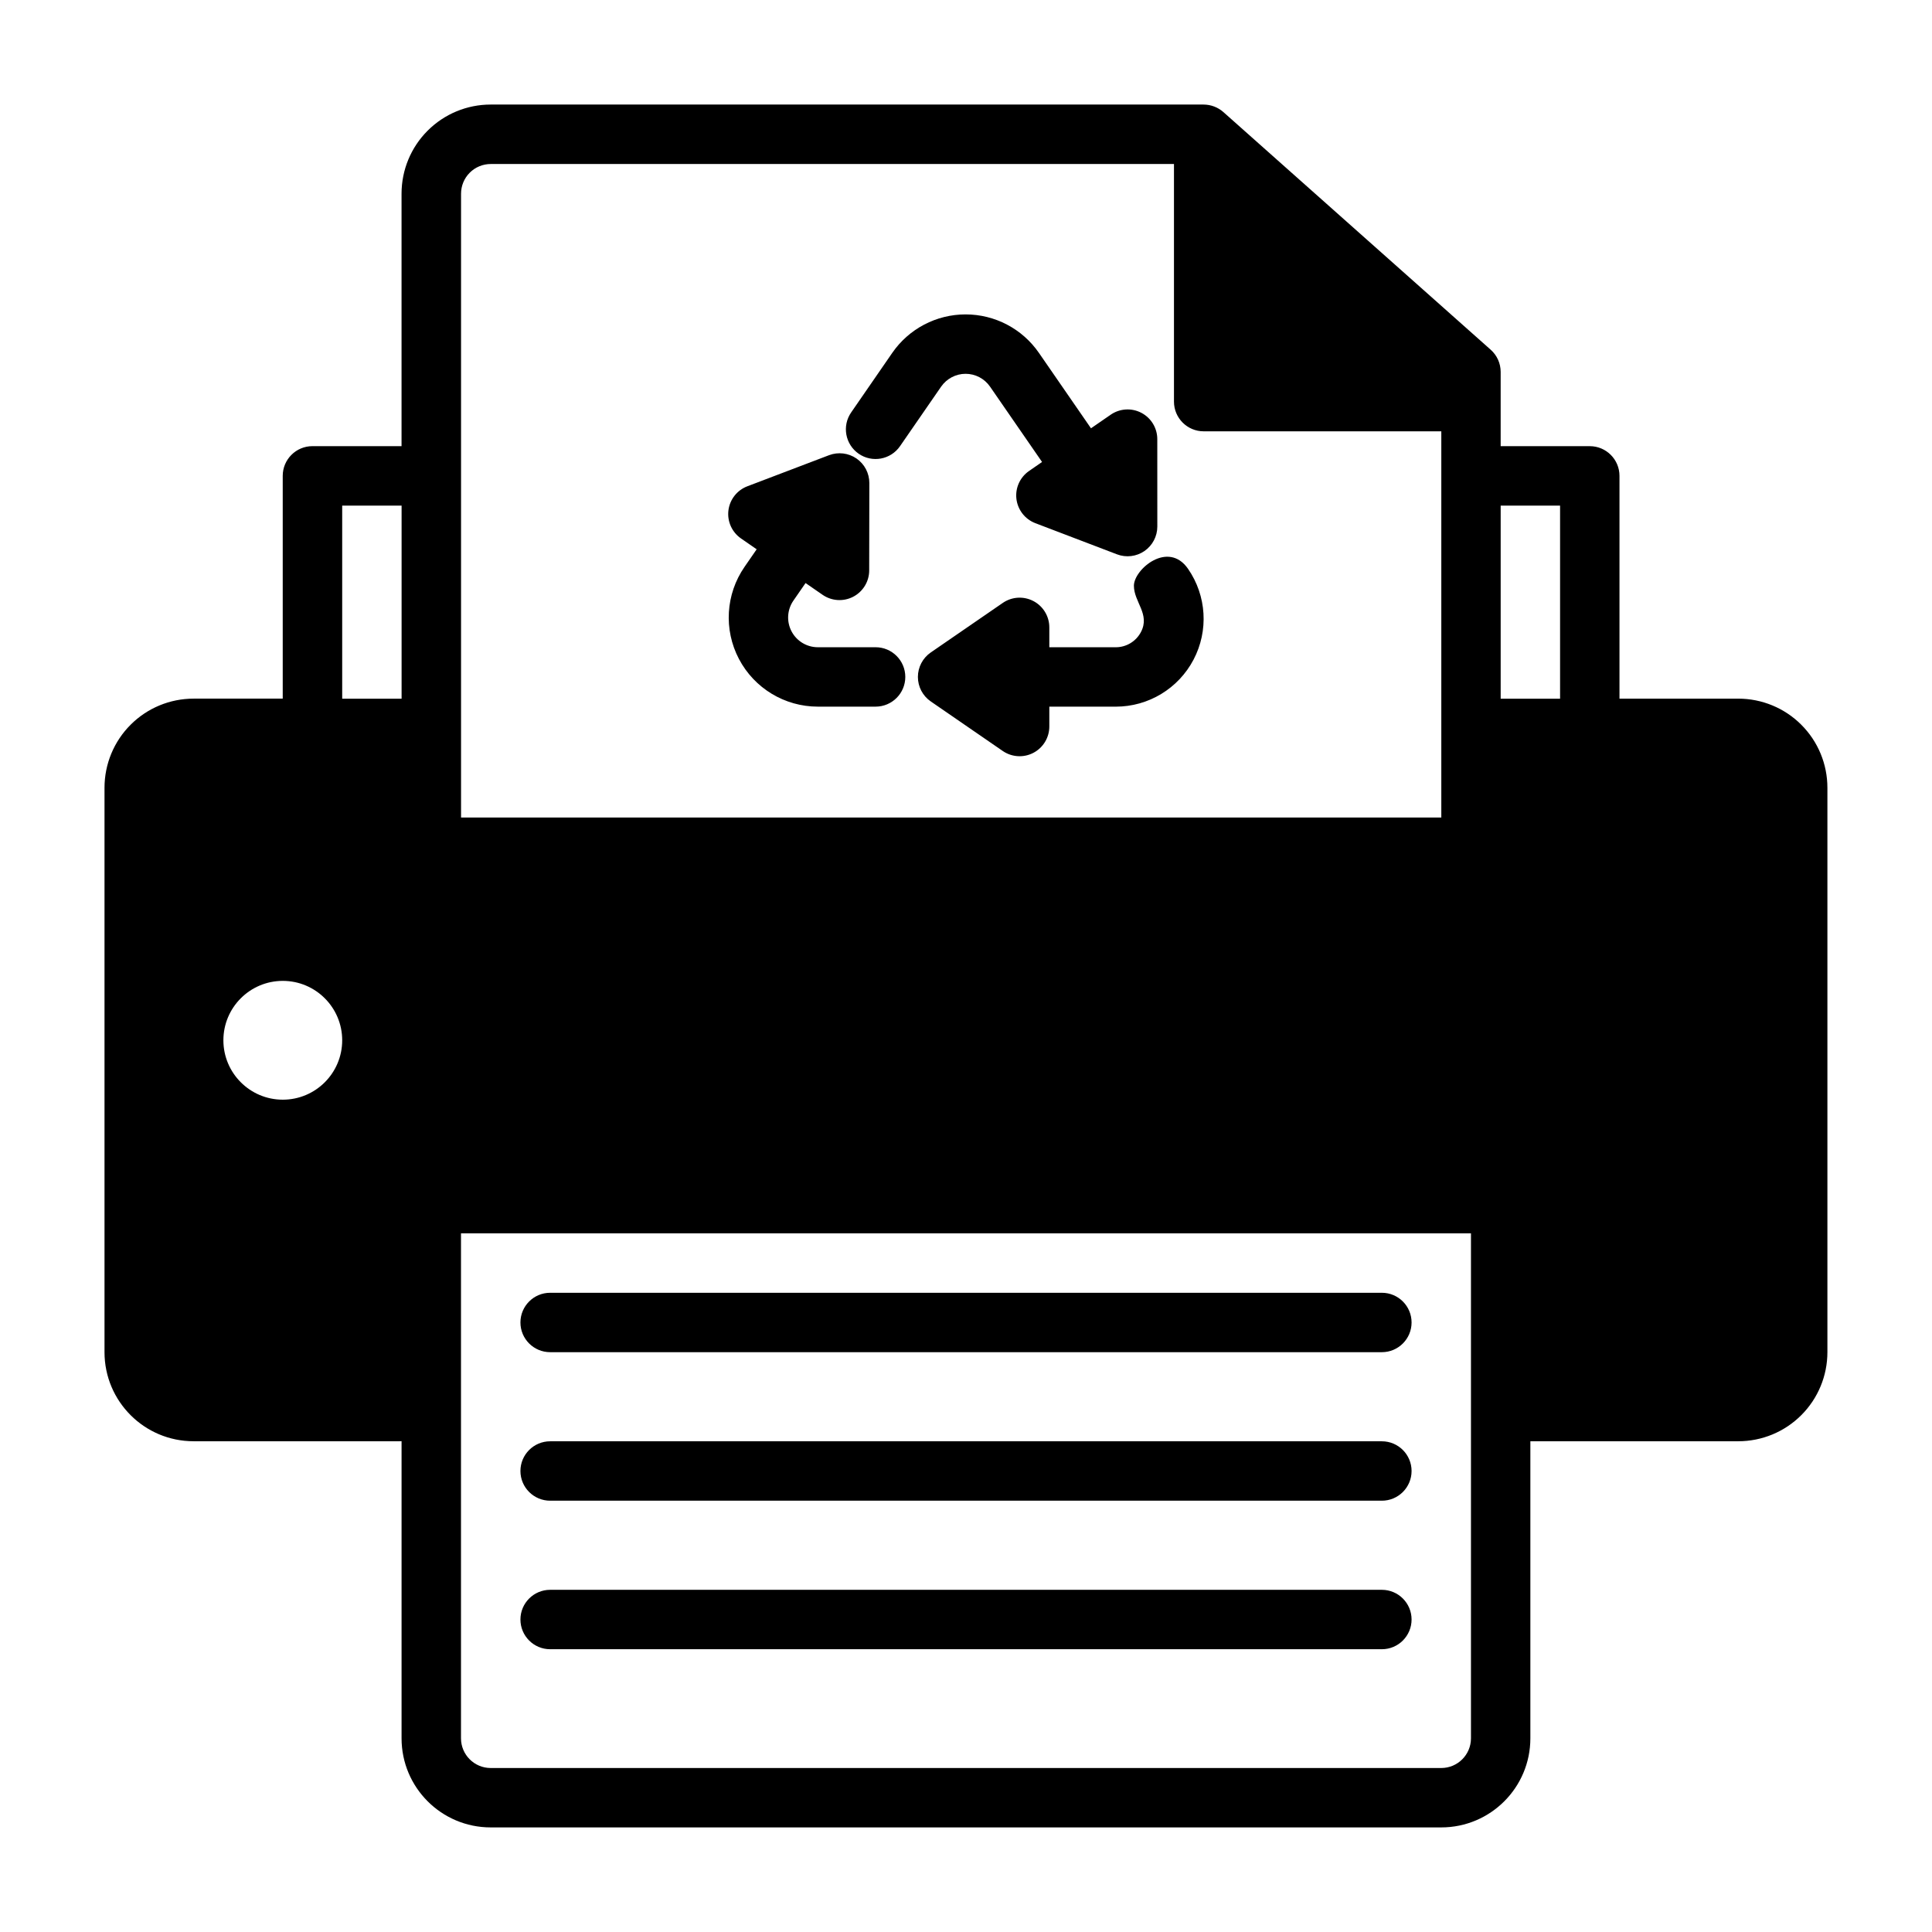 <?xml version="1.0" encoding="UTF-8"?>
<!-- Uploaded to: SVG Repo, www.svgrepo.com, Generator: SVG Repo Mixer Tools -->
<svg fill="#000000" width="800px" height="800px" version="1.1" viewBox="144 144 512 512" xmlns="http://www.w3.org/2000/svg">
 <path d="m462.95 171.71c1.992 0 3.84 0.746 5.234 1.969 0.008 0.008 70.863 63 70.863 63 1.684 1.488 2.644 3.629 2.644 5.879v19.68h23.617c4.344 0 7.871 3.527 7.871 7.871v59.039h31.488c6.266 0 12.273 2.488 16.695 6.918 4.434 4.426 6.918 10.43 6.918 16.695v149.57c0 6.266-2.488 12.273-6.918 16.695-4.426 4.434-10.43 6.918-16.695 6.918h-55.105v78.719c0 13.043-10.57 23.617-23.617 23.617h-251.91c-13.043 0-23.617-10.57-23.617-23.617v-78.742c-0.188 0.016-0.371 0.023-0.559 0.023h-54.547c-13.043 0-23.617-10.57-23.617-23.617v-149.57c0-6.266 2.488-12.273 6.918-16.695 4.426-4.434 10.43-6.918 16.695-6.918h23.617v-59.039c0-4.344 3.527-7.871 7.871-7.871h23.617v-66.914c0-6.266 2.488-12.273 6.918-16.695 4.426-4.434 10.43-6.918 16.695-6.918h188.91zm70.871 299.14v133.82c0 4.344-3.527 7.871-7.871 7.871h-251.91c-4.344 0-7.871-3.527-7.871-7.871v-133.82zm-244.03 110.21h220.42c4.344 0 7.871-3.527 7.871-7.871s-3.527-7.871-7.871-7.871h-220.42c-4.344 0-7.871 3.527-7.871 7.871s3.527 7.871 7.871 7.871zm0-39.359h220.42c4.344 0 7.871-3.527 7.871-7.871s-3.527-7.871-7.871-7.871h-220.42c-4.344 0-7.871 3.527-7.871 7.871s3.527 7.871 7.871 7.871zm0-39.359h220.42c4.344 0 7.871-3.527 7.871-7.871s-3.527-7.871-7.871-7.871h-220.42c-4.344 0-7.871 3.527-7.871 7.871s3.527 7.871 7.871 7.871zm-70.848-98.398c-8.691 0-15.742 7.055-15.742 15.742 0 8.691 7.055 15.742 15.742 15.742 8.691 0 15.742-7.055 15.742-15.742 0-8.691-7.055-15.742-15.742-15.742zm236.16-216.48h-181.05c-2.086 0-4.094 0.828-5.566 2.305-1.48 1.473-2.305 3.481-2.305 5.566v165.31h259.78v-102.34h-62.977c-4.344 0-7.871-3.527-7.871-7.871v-62.977zm-33.023 128.06v-5.266c0-2.922-1.621-5.606-4.211-6.965-2.59-1.363-5.715-1.172-8.125 0.488l-19.082 13.129c-2.133 1.473-3.41 3.898-3.41 6.488 0 2.59 1.273 5.016 3.41 6.488l19.082 13.137c2.41 1.652 5.535 1.844 8.125 0.48 2.59-1.363 4.211-4.047 4.211-6.965v-5.266h17.609c8.66 0 16.594-4.801 20.617-12.469 4.023-7.66 3.465-16.926-1.457-24.051-5.258-7.613-14.352 0.125-14.352 4.473 0 4.336 4.352 7.527 1.867 12.266-1.301 2.481-3.871 4.039-6.676 4.039h-17.609zm-77.555-25.953-3.219 4.66c-4.992 7.227-5.559 16.625-1.48 24.395 4.078 7.769 12.129 12.641 20.906 12.641h15.312c4.344 0 7.871-3.527 7.871-7.871s-3.527-7.871-7.871-7.871h-15.312c-2.922 0-5.606-1.621-6.965-4.211-1.363-2.59-1.172-5.723 0.488-8.133l3.227-4.668 4.519 3.125c2.41 1.66 5.535 1.852 8.125 0.496 2.59-1.363 4.219-4.039 4.219-6.965l0.039-23.16c0-2.59-1.266-5.023-3.402-6.496-2.133-1.473-4.848-1.793-7.273-0.883l-21.656 8.242c-2.731 1.039-4.66 3.504-5.016 6.406-0.348 2.906 0.938 5.762 3.344 7.422l4.141 2.867zm197.17-11.578v51.168h15.742v-51.168zm-307.01 51.168h15.742v-51.168h-15.742zm185.47-62.73-3.441 2.379c-2.41 1.66-3.699 4.519-3.352 7.414 0.355 2.906 2.281 5.375 5.016 6.422l21.641 8.258c2.426 0.922 5.141 0.59 7.273-0.875 2.133-1.473 3.41-3.898 3.41-6.488l-0.008-23.168c0-2.922-1.621-5.606-4.211-6.965-2.59-1.363-5.723-1.172-8.133 0.488l-5.227 3.606-13.793-19.98c-4.41-6.391-11.676-10.203-19.438-10.203-7.762 0-15.02 3.809-19.438 10.203l-10.887 15.777c-2.473 3.574-1.574 8.477 2 10.949 3.574 2.473 8.484 1.566 10.949-2.008l10.895-15.777c1.473-2.125 3.898-3.402 6.481-3.402 2.59 0 5.008 1.273 6.481 3.402l13.785 19.965z" fill-rule="evenodd"/>
</svg>